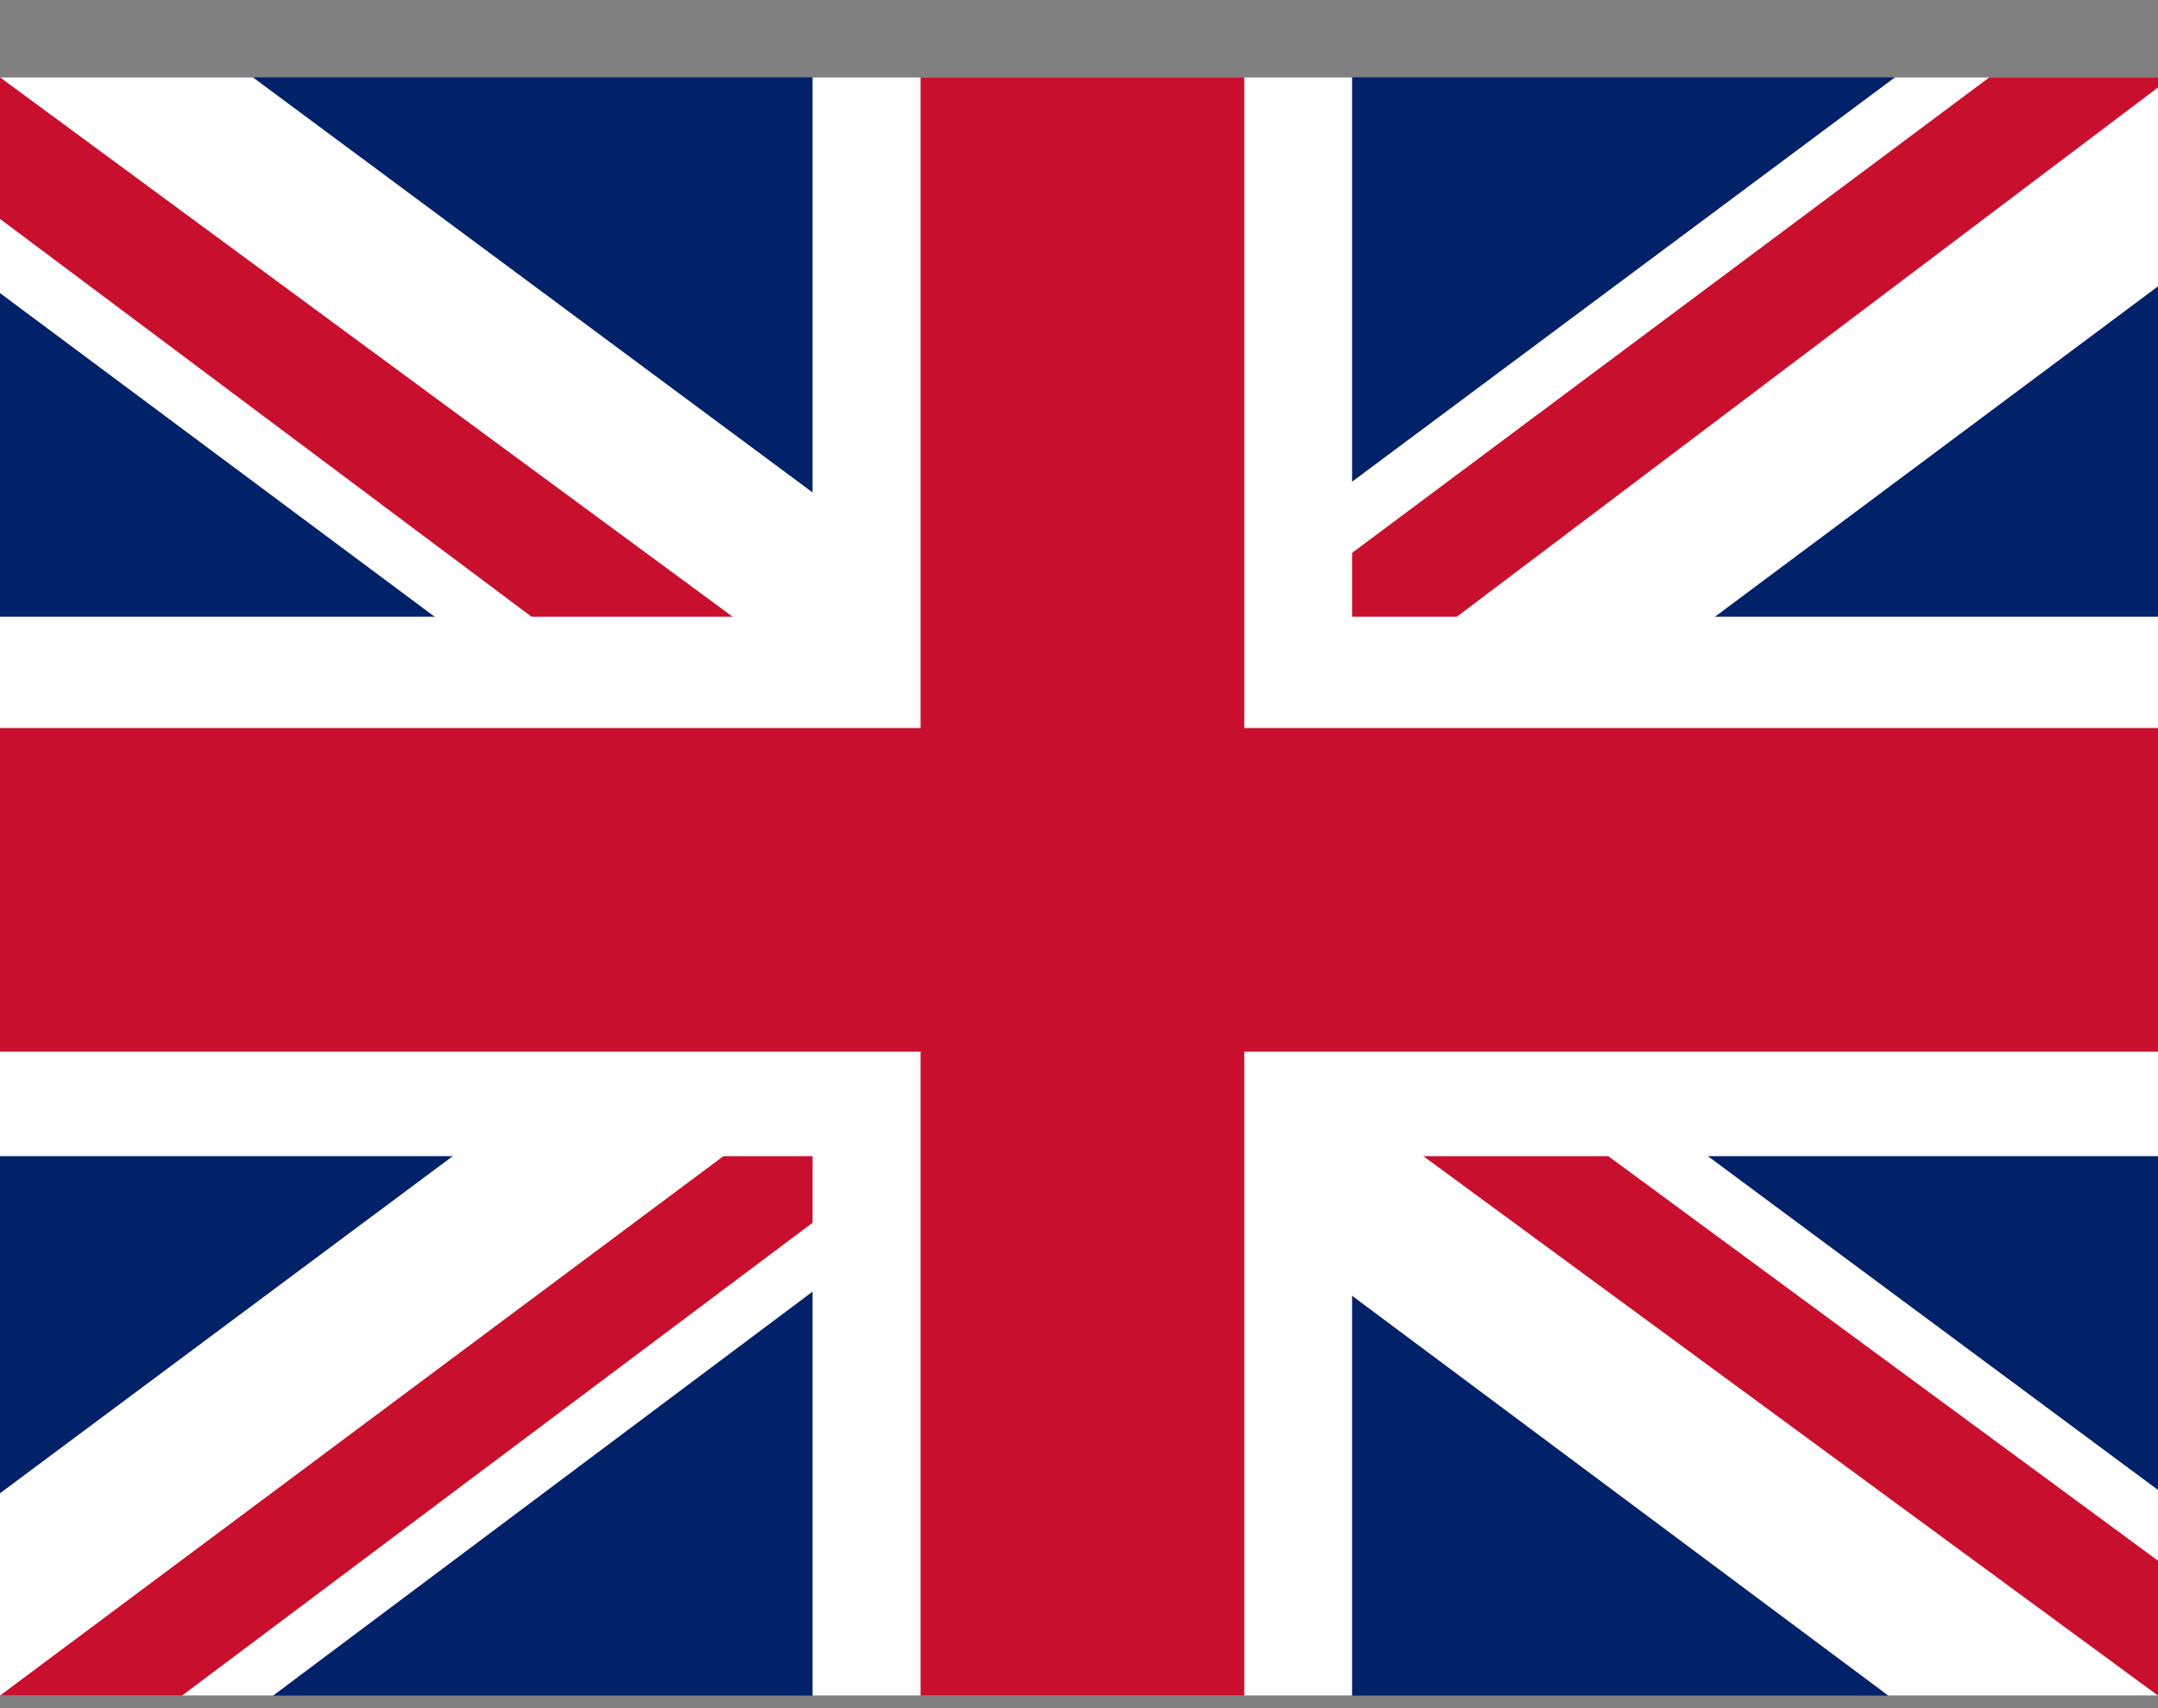 <svg width="24" height="19" viewBox="0 0 24 19" fill="none" xmlns="http://www.w3.org/2000/svg">
<rect x="0" y="0" width="24" height="19" fill="#808080" stroke="none"/>
<g clip-path="url(#clip0_498_1299)">
<path d="M0 0.86H24V18.86H0V0.86Z" fill="#012169"/>
<path d="M2.812 0.86L11.963 7.648L21.075 0.86H24V3.185L15 9.898L24 16.573V18.86H21L12 12.148L3.038 18.86H0V16.61L8.963 9.935L0 3.26V0.86H2.812Z" fill="white"/>
<path d="M15.9 11.398L24 17.36V18.86L13.838 11.398H15.9ZM9 12.148L9.225 13.46L2.025 18.86H0L9 12.148ZM24 0.86V0.973L14.662 8.023L14.738 6.373L22.125 0.86H24ZM0 0.86L8.963 7.46H6.713L0 2.435V0.86Z" fill="#C8102E"/>
<path d="M9.037 0.86V18.86H15.037V0.86H9.037ZM0 6.86V12.86H24V6.86H0Z" fill="white"/>
<path d="M0 8.098V11.698H24V8.098H0ZM10.238 0.86V18.86H13.838V0.86H10.238Z" fill="#C8102E"/>
</g>
<defs>
<clipPath id="clip0_498_1299">
<rect width="24" height="18" fill="white" transform="translate(0 0.86)"/>
</clipPath>
</defs>
</svg>
